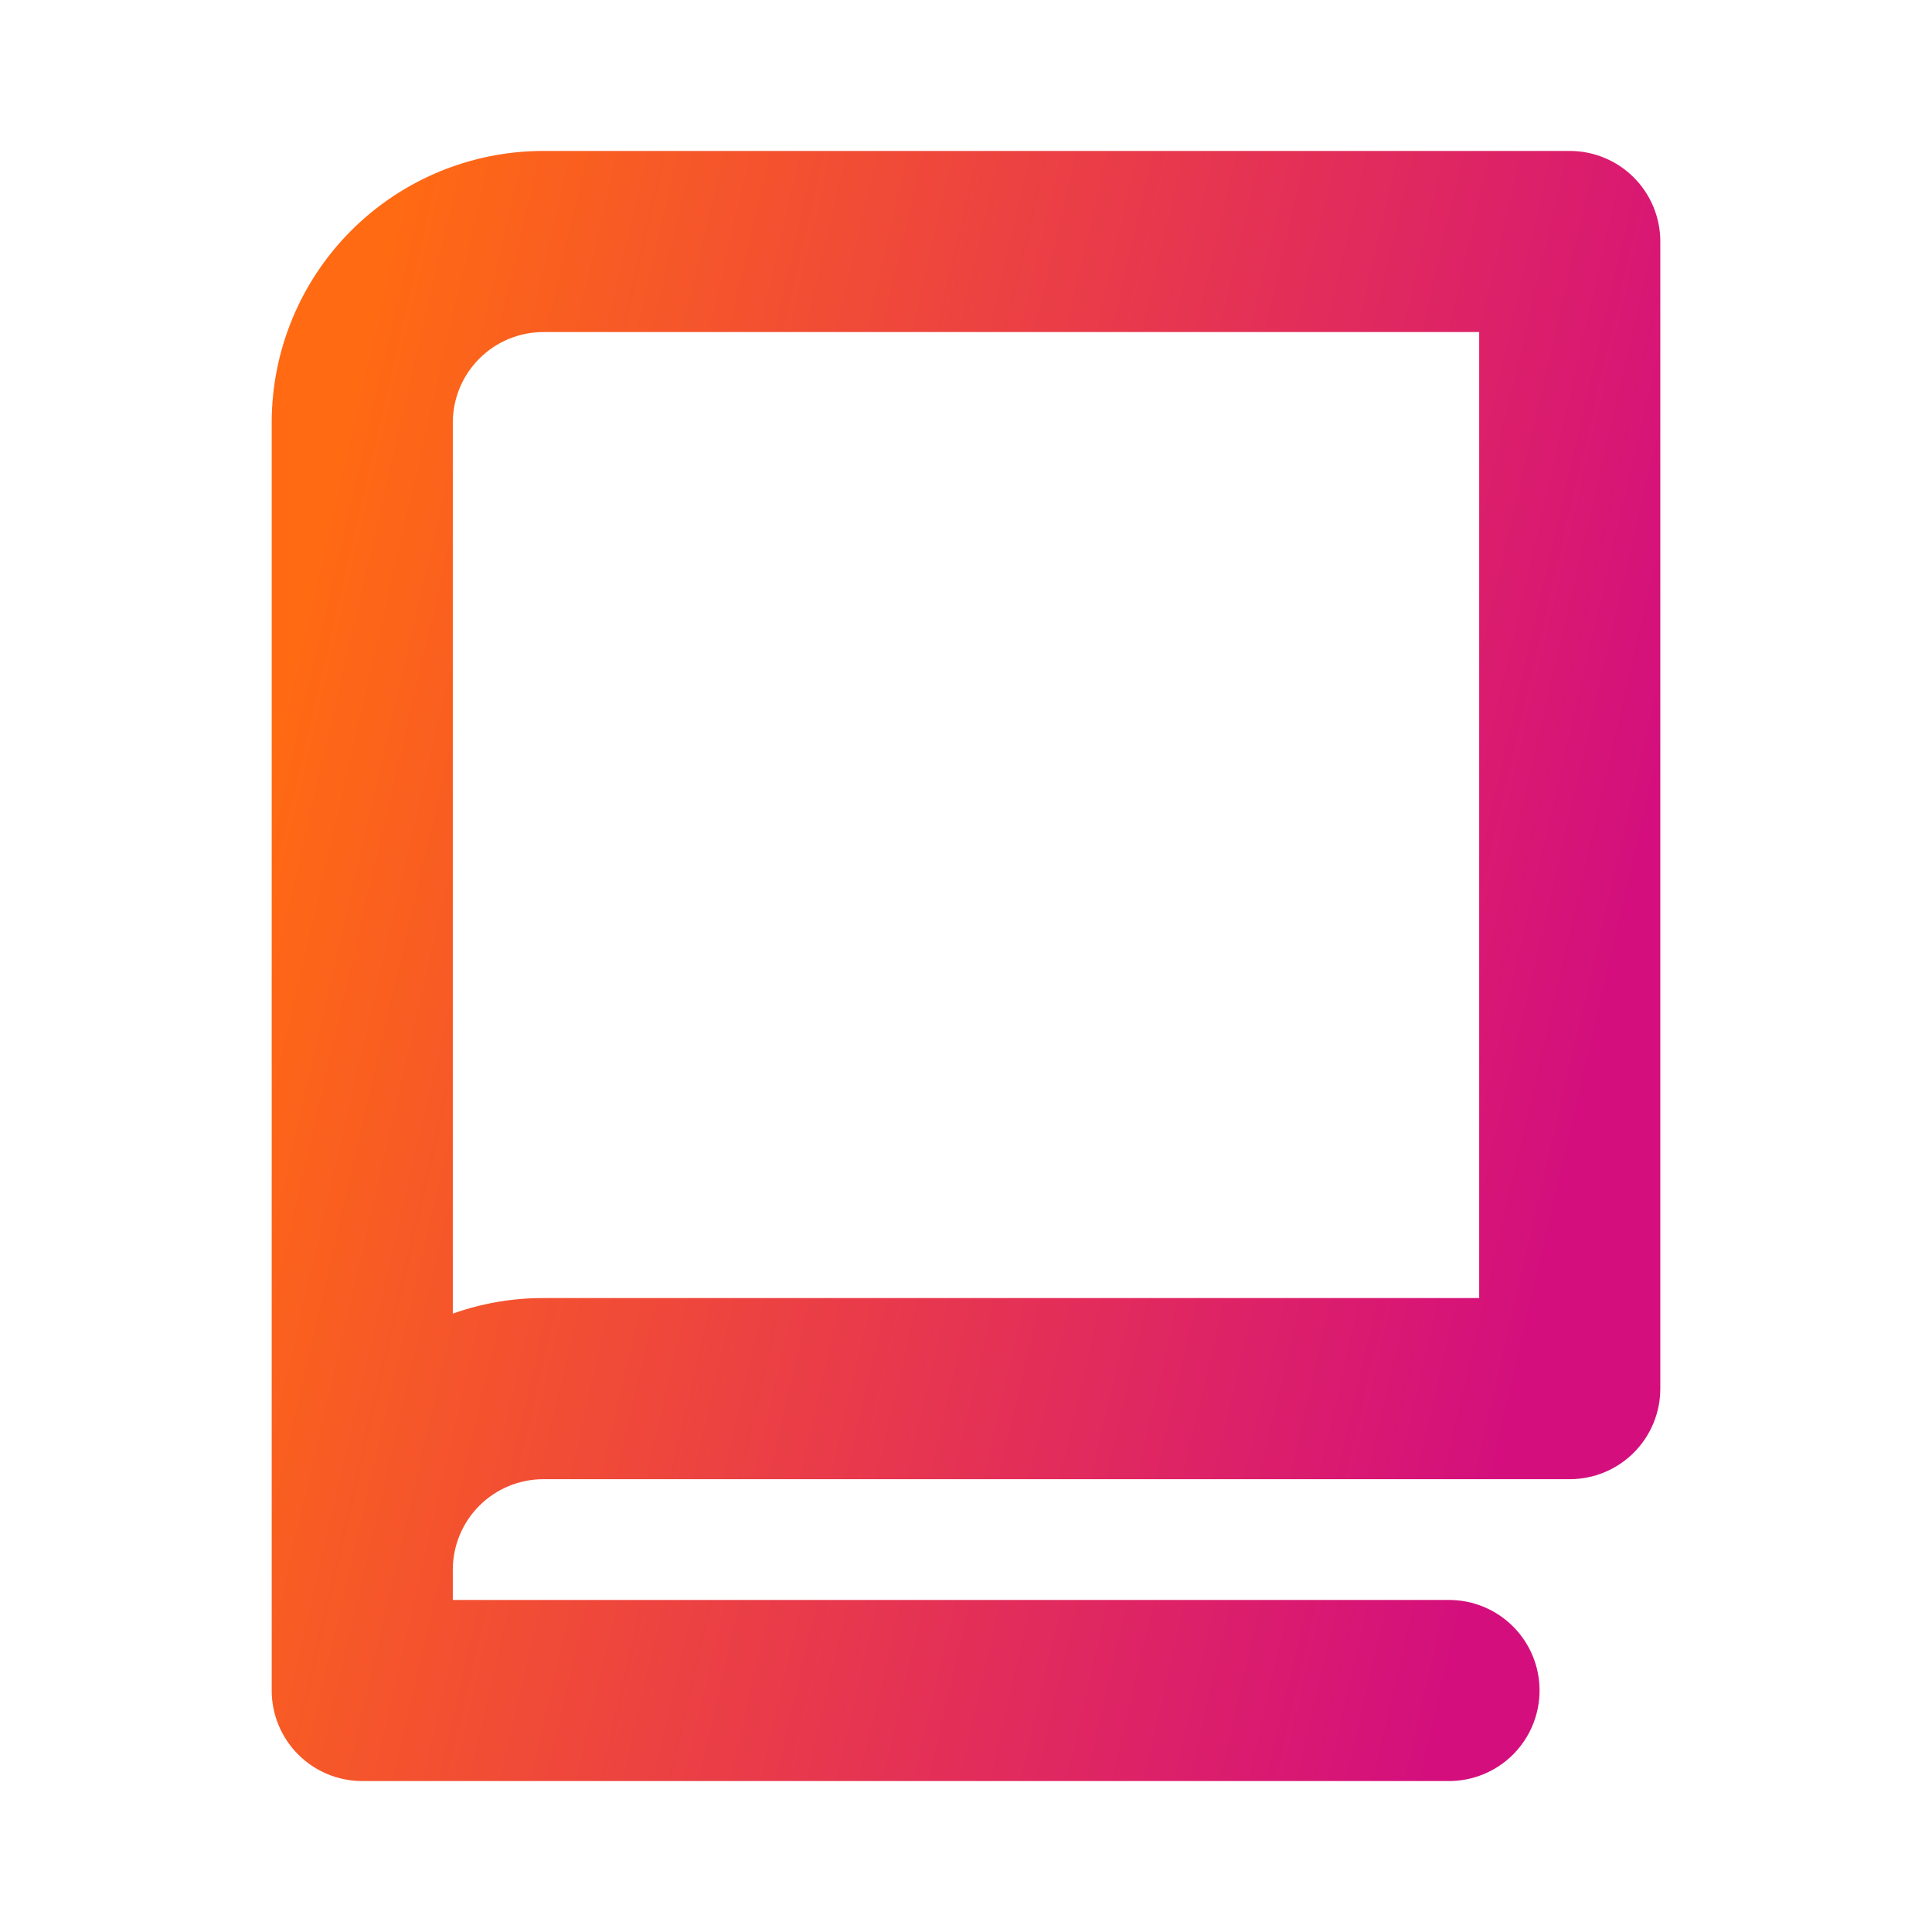 <svg width="262" height="262" viewBox="0 0 262 262" fill="none" xmlns="http://www.w3.org/2000/svg">
<path d="M212.875 20.469H73.688C63.916 20.469 54.545 24.351 47.635 31.26C40.725 38.17 36.844 47.541 36.844 57.312V229.25C36.844 232.507 38.138 235.631 40.441 237.934C42.744 240.237 45.868 241.531 49.125 241.531H196.5C199.757 241.531 202.881 240.237 205.184 237.934C207.487 235.631 208.781 232.507 208.781 229.25C208.781 225.993 207.487 222.869 205.184 220.566C202.881 218.263 199.757 216.969 196.5 216.969H61.406V212.875C61.406 209.618 62.7 206.494 65.003 204.191C67.306 201.888 70.43 200.594 73.688 200.594H212.875C216.132 200.594 219.256 199.3 221.559 196.997C223.862 194.693 225.156 191.57 225.156 188.312V32.75C225.156 29.493 223.862 26.369 221.559 24.066C219.256 21.763 216.132 20.469 212.875 20.469ZM200.594 176.031H73.688C69.503 176.024 65.349 176.737 61.406 178.14V57.312C61.406 54.055 62.7 50.931 65.003 48.628C67.306 46.325 70.43 45.031 73.688 45.031H200.594V176.031Z" fill="url(#paint0_linear_261_7)"/>
<defs>
<linearGradient id="paint0_linear_261_7" x1="46.887" y1="58.049" x2="226.333" y2="99.668" gradientUnits="userSpaceOnUse">
<stop stop-color="#FF6A13"/>
<stop offset="1" stop-color="#D40F7D"/>
</linearGradient>
</defs>
</svg>
